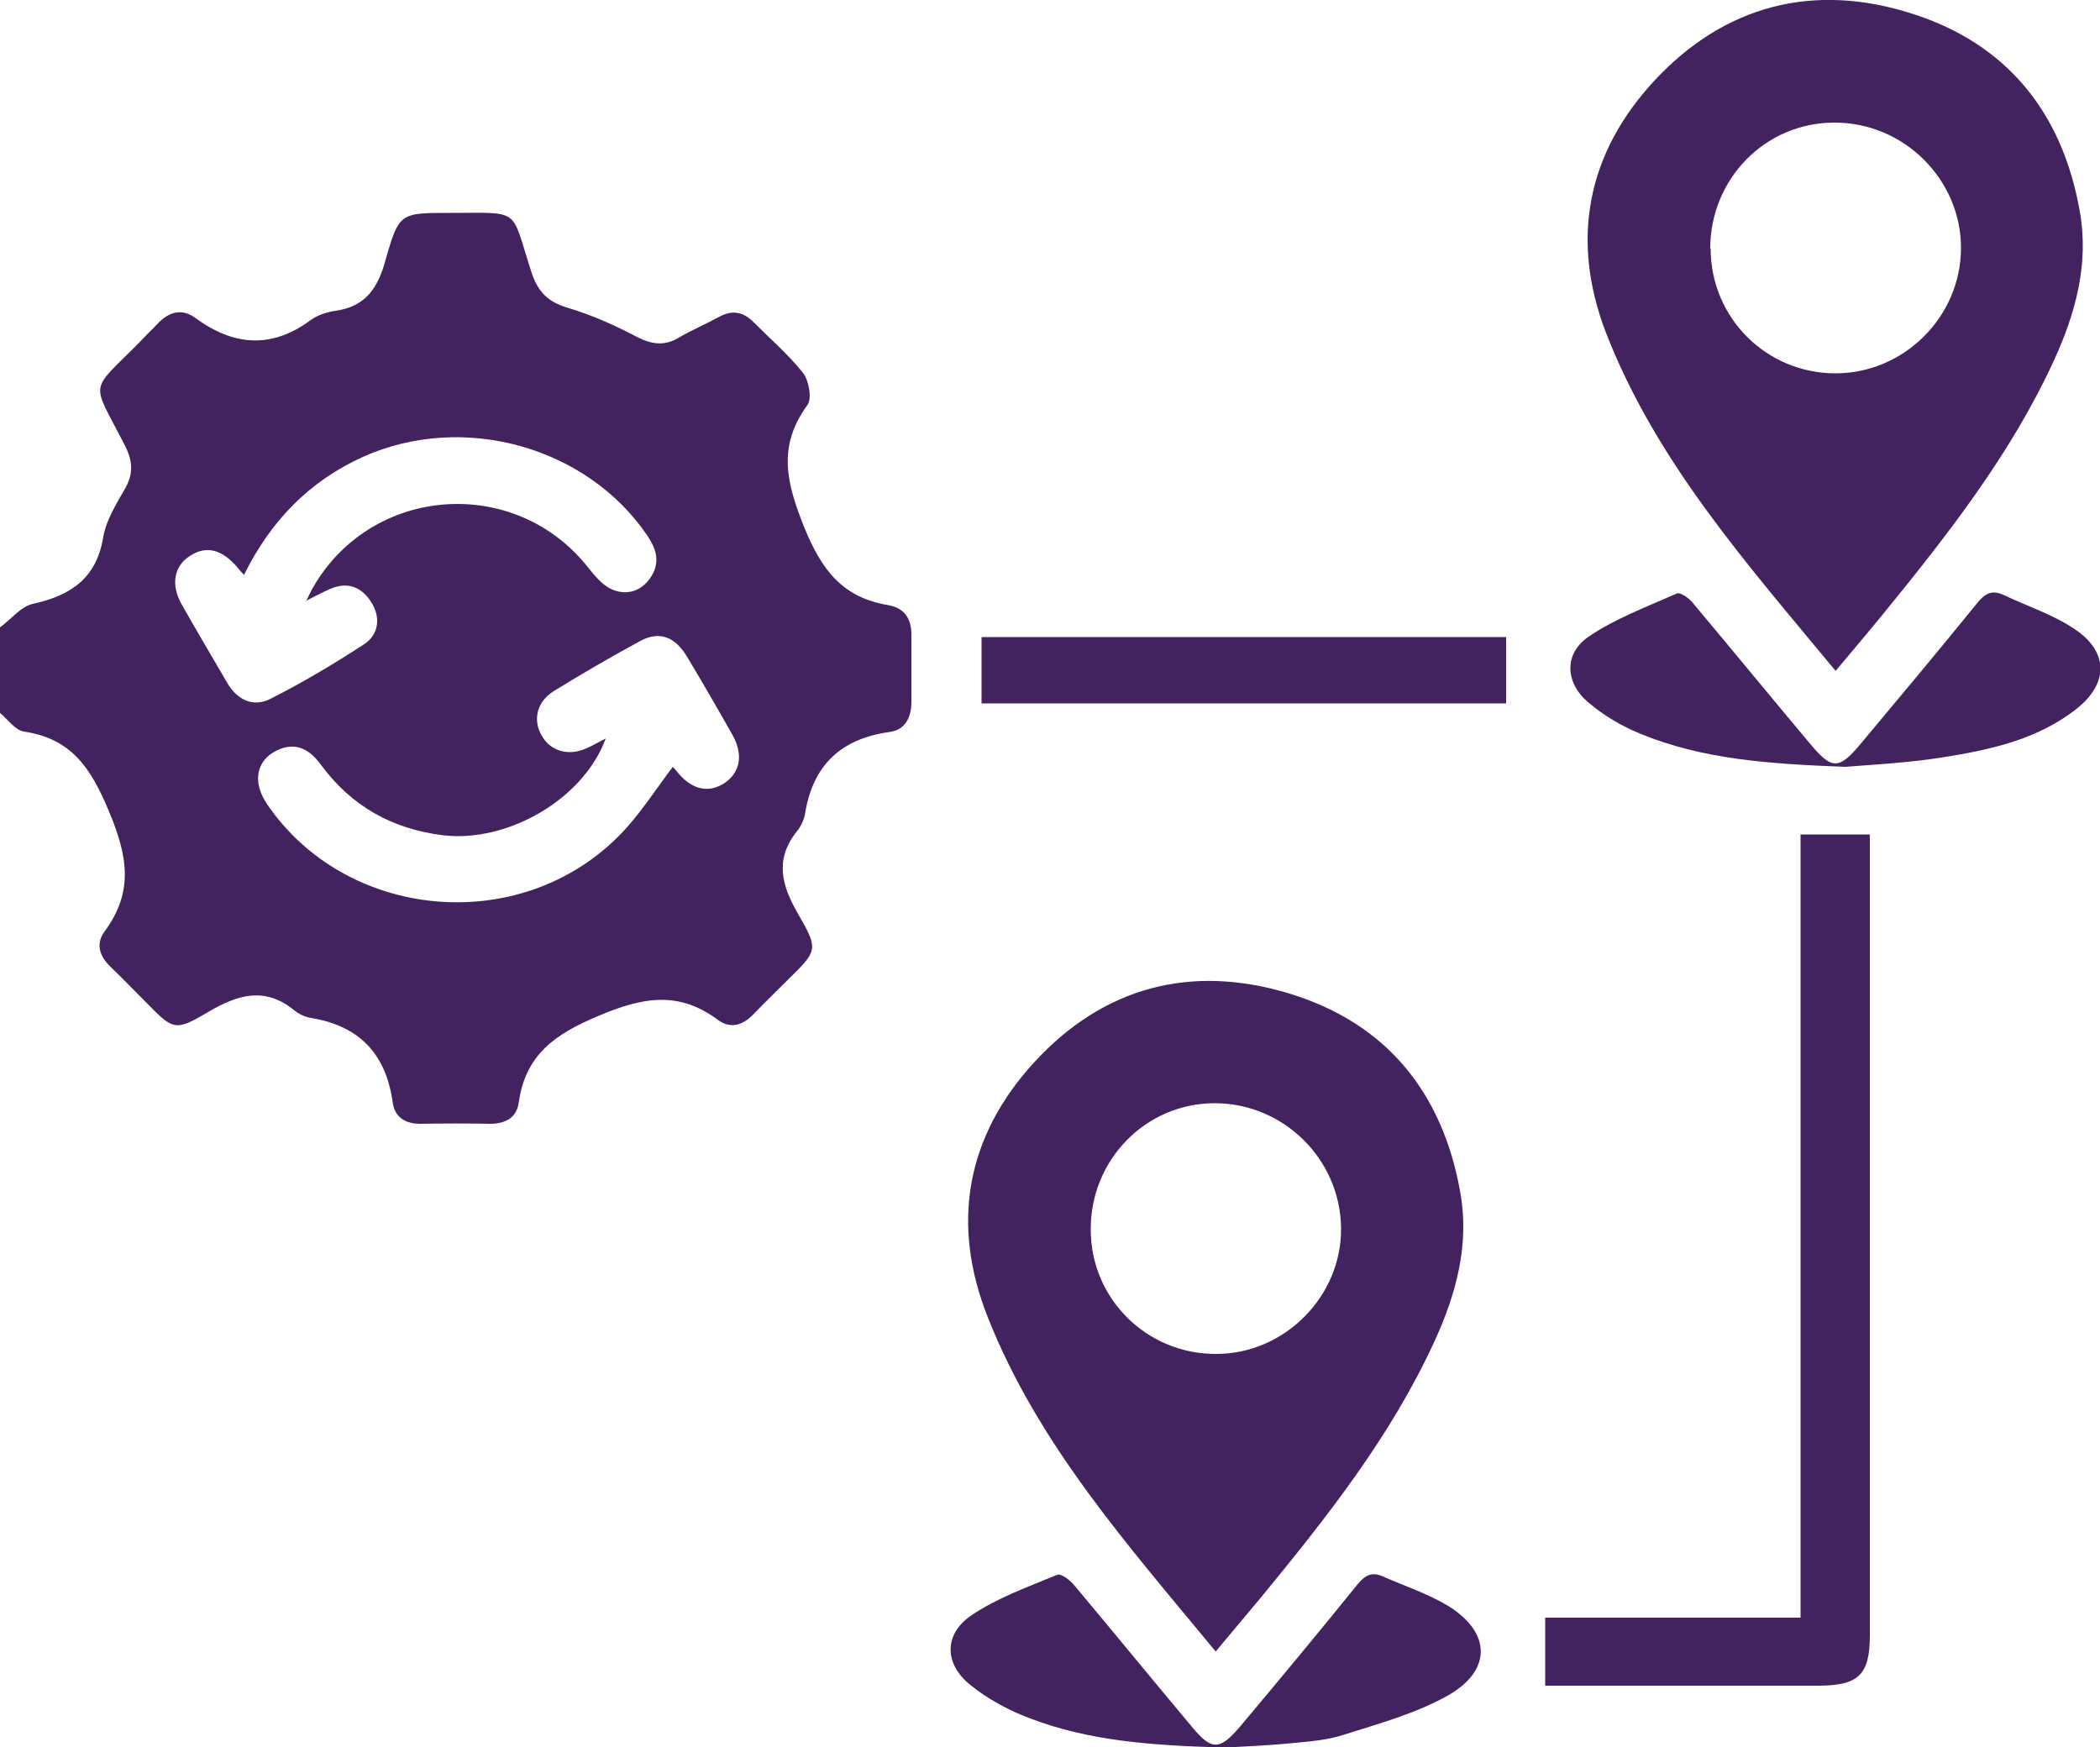 <?xml version="1.0" encoding="UTF-8"?>
<svg id="Layer_1" data-name="Layer 1" xmlns="http://www.w3.org/2000/svg" viewBox="0 0 50 41.61">
  <defs>
    <style>
      .cls-1 {
        fill: #42235f;
      }
    </style>
  </defs>
  <path class="cls-1" d="M0,14.94c.26-.19,.5-.5,.78-.56,.91-.2,1.52-.61,1.68-1.6,.07-.4,.31-.78,.52-1.15,.2-.35,.18-.65,0-1.01-.83-1.63-.88-1.22,.42-2.55,.11-.12,.23-.23,.34-.35,.27-.29,.58-.39,.91-.15,.91,.67,1.82,.74,2.75,.05,.16-.12,.39-.19,.59-.22,.72-.1,1.01-.55,1.19-1.21,.32-1.13,.35-1.12,1.54-1.12,1.71,0,1.43-.14,1.93,1.4,.15,.47,.39,.72,.87,.86,.57,.17,1.13,.42,1.66,.7,.36,.18,.66,.21,1,0,.31-.18,.64-.32,.95-.49,.3-.16,.56-.12,.8,.12,.4,.4,.84,.78,1.19,1.22,.14,.18,.22,.62,.1,.77-.71,.98-.5,1.84-.07,2.91,.42,1.03,.92,1.67,2,1.85,.4,.07,.56,.34,.55,.74,0,.52,0,1.04,0,1.56,0,.38-.15,.67-.52,.72-1.15,.16-1.82,.78-2.01,1.93-.02,.15-.1,.32-.2,.44-.53,.67-.36,1.28,.03,1.96,.5,.86,.46,.88-.24,1.57-.28,.28-.56,.55-.83,.83-.25,.26-.55,.34-.83,.13-.94-.7-1.79-.55-2.85-.1-1.05,.44-1.74,.93-1.9,2.07-.05,.35-.31,.5-.68,.5-.55-.01-1.11-.01-1.66,0-.37,0-.61-.16-.66-.51-.16-1.15-.79-1.82-1.94-2.01-.14-.02-.29-.09-.4-.18-.7-.57-1.34-.38-2.04,.03-.81,.48-.84,.44-1.49-.22-.29-.29-.57-.58-.86-.86-.26-.25-.34-.55-.13-.83,.7-.95,.55-1.8,.1-2.87-.43-1.03-.89-1.72-2.02-1.89-.21-.03-.39-.3-.59-.46,0-.68,0-1.37,0-2.05Zm14.42,2.65c-.53,1.44-2.33,2.48-3.87,2.3-1.21-.15-2.18-.69-2.91-1.68-.31-.43-.66-.53-1.05-.34-.49,.24-.59,.75-.23,1.28,1.88,2.76,5.99,3.15,8.37,.76,.49-.49,.87-1.1,1.29-1.65,.01,.02,.05,.05,.08,.09,.34,.44,.74,.55,1.13,.31,.39-.25,.48-.68,.21-1.16-.35-.62-.71-1.24-1.08-1.86-.29-.48-.66-.62-1.11-.38-.7,.38-1.39,.78-2.07,1.2-.4,.25-.5,.69-.28,1.06,.21,.37,.64,.49,1.06,.3,.14-.06,.28-.14,.45-.23Zm-7.14-3.26c.1-.2,.14-.29,.19-.37,1.41-2.41,4.8-2.64,6.53-.45,.16,.2,.34,.42,.56,.52,.33,.15,.68,.07,.91-.25,.26-.36,.17-.69-.06-1.03-1.44-2.12-4.39-2.94-6.77-1.87-1.28,.58-2.2,1.53-2.83,2.81-.07-.07-.11-.12-.15-.17-.37-.44-.75-.54-1.14-.28-.38,.24-.46,.69-.19,1.16,.35,.62,.72,1.24,1.08,1.86,.24,.41,.62,.59,1.03,.38,.77-.39,1.51-.83,2.23-1.3,.35-.23,.4-.64,.17-1-.22-.35-.55-.5-.97-.32-.16,.07-.32,.15-.59,.29Z"/>
  <path class="cls-1" d="M28.94,39.32c-2.08-2.52-4.22-4.92-5.42-7.95-.89-2.24-.51-4.31,1.1-6.07,1.64-1.79,3.72-2.35,6.05-1.65,2.33,.7,3.68,2.36,4.1,4.75,.22,1.24-.1,2.42-.62,3.55-1.04,2.26-2.56,4.18-4.12,6.08-.34,.41-.69,.82-1.08,1.29Zm-2.97-10.04c0,1.65,1.34,2.97,2.99,2.96,1.63,0,2.99-1.38,2.97-3-.02-1.64-1.37-2.97-3.01-2.97-1.64,0-2.96,1.35-2.95,3.01Z"/>
  <path class="cls-1" d="M43.7,15.97c-2.1-2.54-4.26-4.96-5.46-8.04-.86-2.23-.45-4.29,1.16-6.02,1.67-1.79,3.78-2.33,6.11-1.59,2.28,.72,3.6,2.37,4.01,4.72,.22,1.24-.1,2.42-.62,3.55-1.03,2.24-2.54,4.16-4.08,6.05-.35,.43-.71,.85-1.11,1.33Zm-2.97-10.05c0,1.65,1.33,2.97,2.97,2.97,1.63,0,2.98-1.34,2.99-2.97,.01-1.64-1.36-3.01-3.02-3-1.64,0-2.95,1.34-2.95,3Z"/>
  <path class="cls-1" d="M36.79,40.13v-1.61h6.08V19.87h1.65c0,.17,0,.34,0,.52,0,6.18,0,12.37,0,18.55,0,.93-.26,1.19-1.19,1.2-2.02,0-4.04,0-6.05,0-.16,0-.32,0-.49,0Z"/>
  <path class="cls-1" d="M29.04,41.61c-1.6-.05-3.1-.15-4.51-.69-.51-.19-1.01-.46-1.43-.8-.62-.5-.63-1.2,.02-1.65,.62-.42,1.35-.68,2.05-.97,.09-.04,.3,.12,.4,.24,.94,1.12,1.87,2.26,2.81,3.38,.47,.57,.66,.56,1.14,0,.94-1.12,1.88-2.25,2.8-3.39,.18-.22,.34-.31,.61-.19,.52,.23,1.07,.41,1.55,.7,1.02,.63,1.05,1.53,0,2.13-.76,.43-1.64,.67-2.49,.94-.4,.13-.83,.16-1.25,.2-.6,.06-1.2,.08-1.7,.11Z"/>
  <path class="cls-1" d="M43.93,18.26c-1.83-.07-3.4-.18-4.88-.79-.44-.18-.88-.44-1.24-.75-.55-.47-.57-1.15,0-1.55,.64-.44,1.4-.72,2.12-1.04,.08-.03,.28,.11,.37,.22,.93,1.11,1.85,2.23,2.78,3.34,.54,.65,.7,.65,1.24,0,.92-1.1,1.84-2.2,2.74-3.31,.19-.24,.36-.35,.65-.21,.57,.27,1.19,.47,1.7,.82,.8,.54,.79,1.29,.03,1.89-.94,.74-2.08,.98-3.22,1.16-.83,.13-1.68,.17-2.28,.22Z"/>
  <path class="cls-1" d="M23.37,15.17h12.49v1.58h-12.49v-1.58Z"/>
</svg>